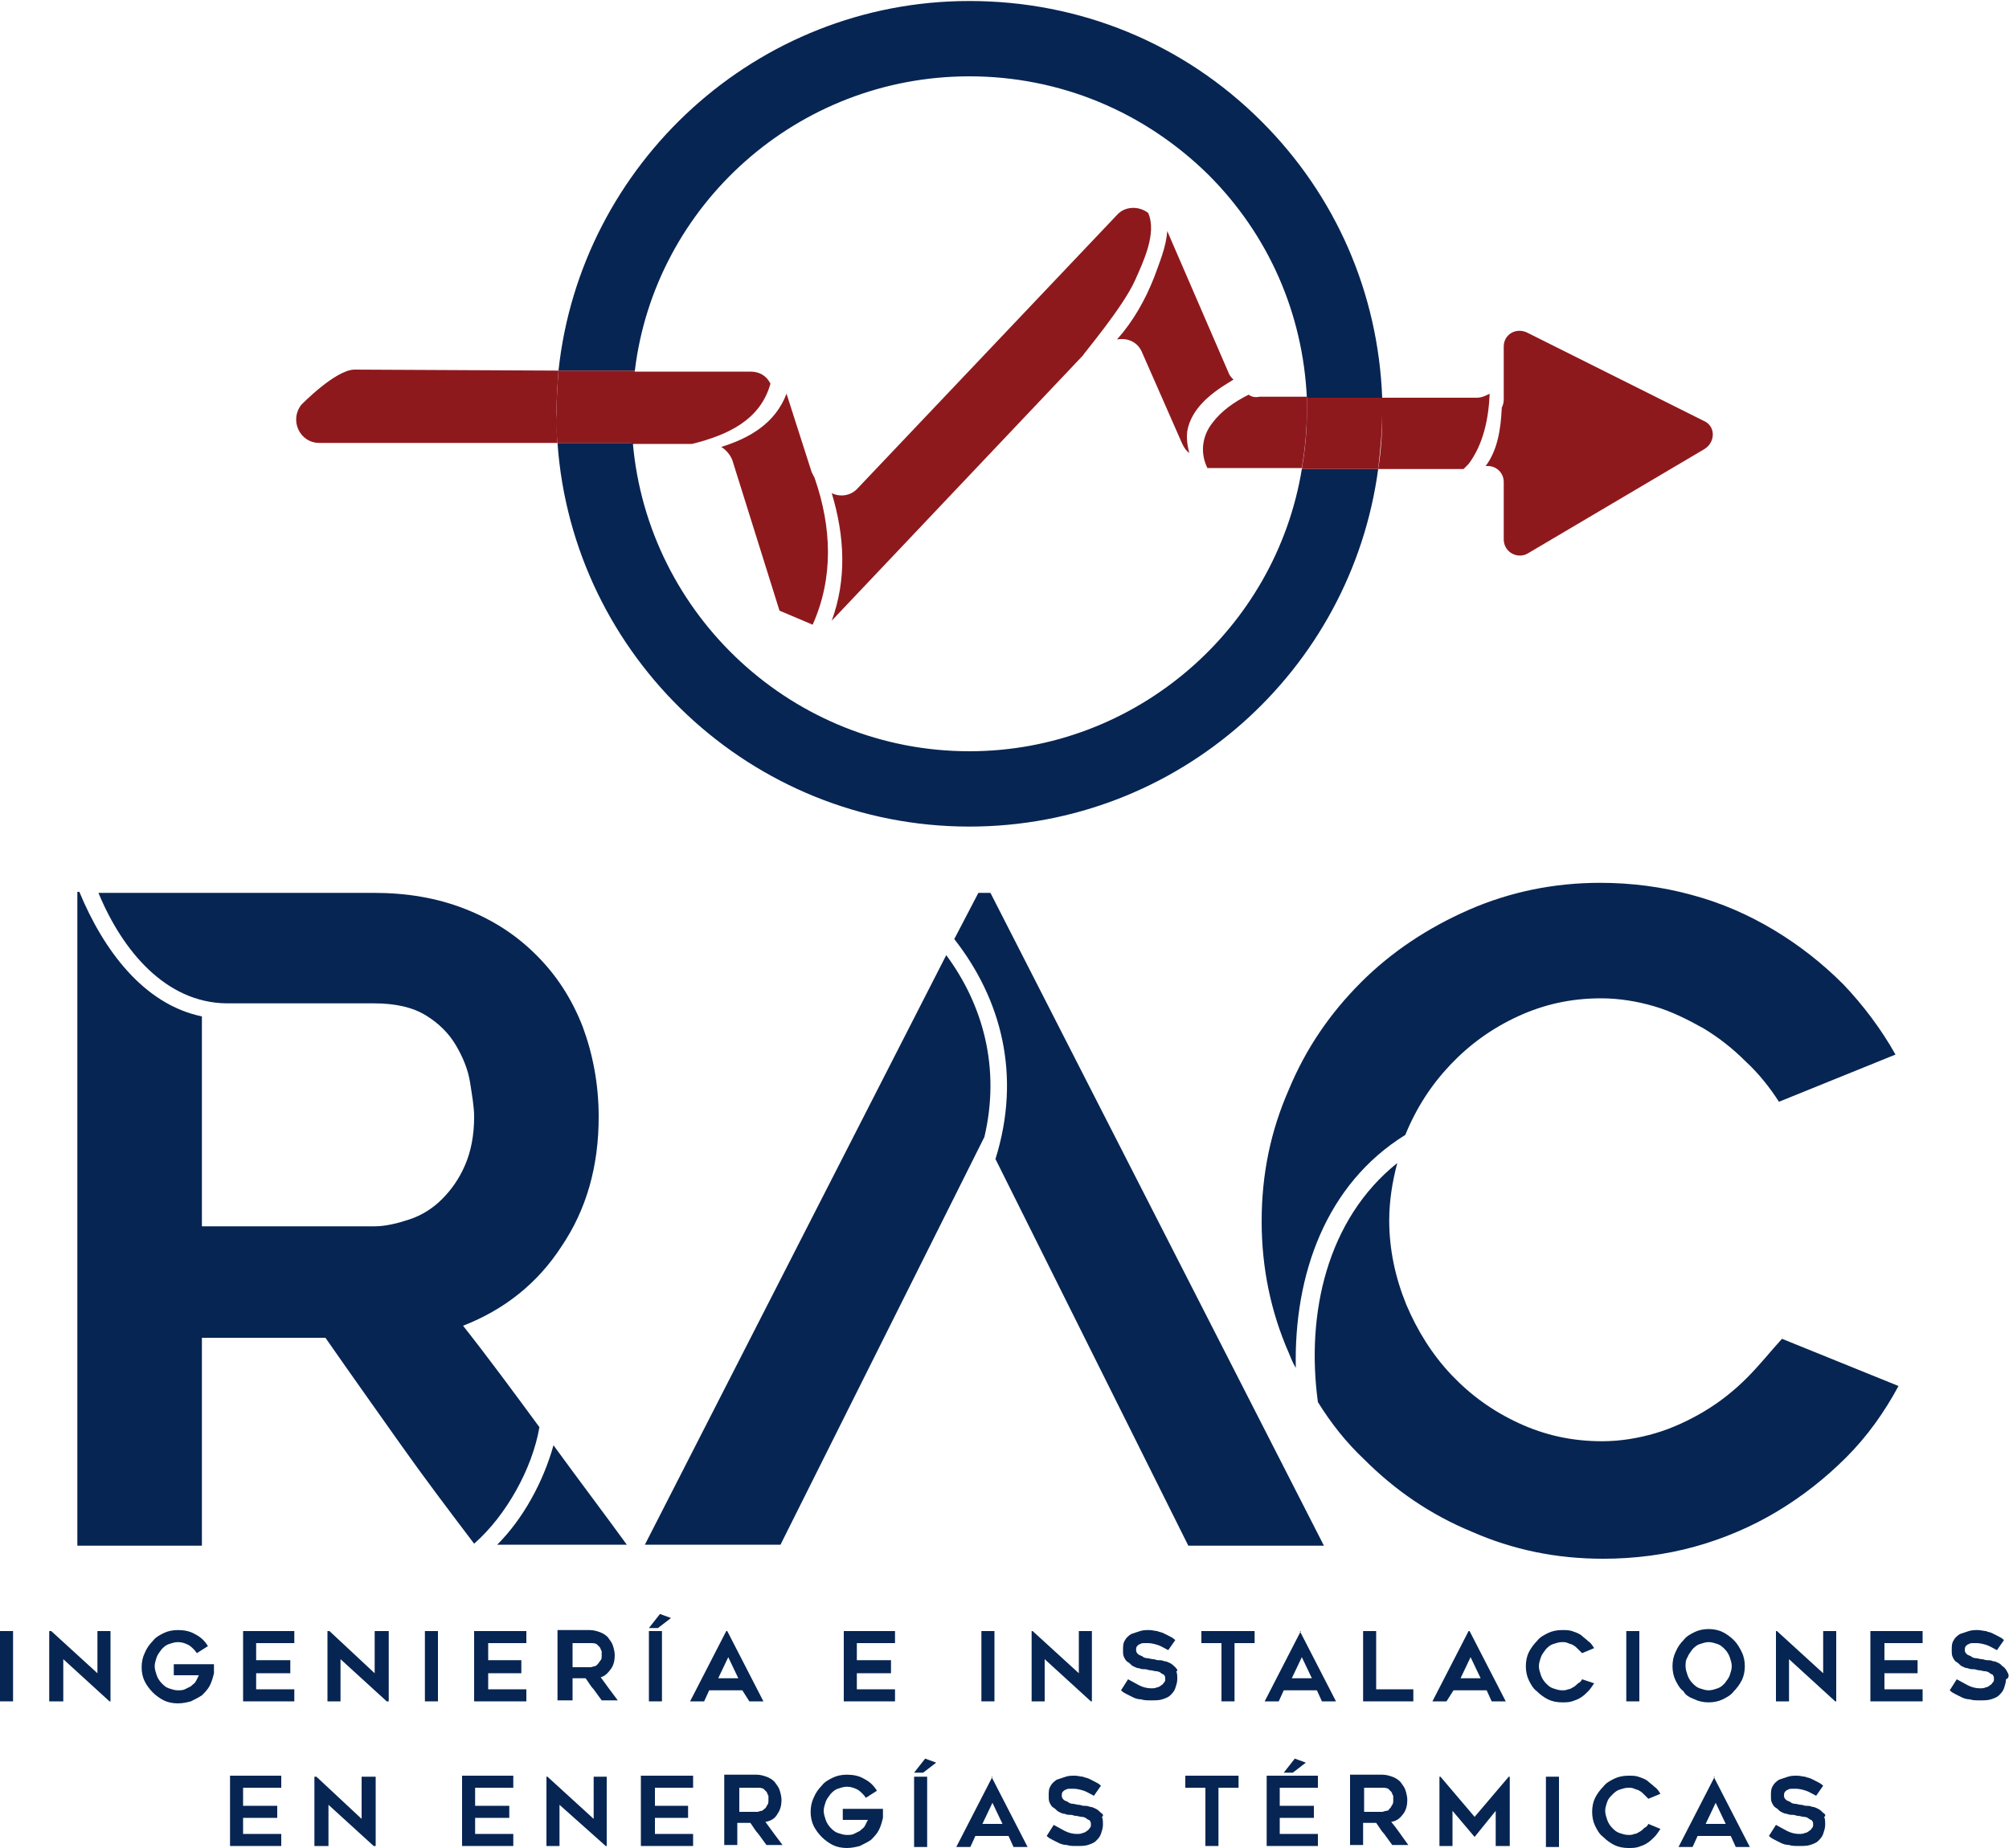 <?xml version="1.0" encoding="utf-8"?>
<!-- Generator: Adobe Illustrator 22.0.1, SVG Export Plug-In . SVG Version: 6.00 Build 0)  -->
<svg version="1.1" id="Capa_1" xmlns="http://www.w3.org/2000/svg" xmlns:xlink="http://www.w3.org/1999/xlink" x="0px" y="0px"
	 viewBox="0 0 200 184" style="enable-background:new 0 0 200 184;" xml:space="preserve">
<style type="text/css">
	.st0{fill:#8E191D;}
	.st1{fill:#072552;}
</style>
<g>
	<path class="st0" d="M82.8,61.8l25-26.4c0-0.1,4-4.8,5.2-7.5c0.8-1.8,2.2-4.7,1.3-6.7c-0.9-0.7-2.3-0.7-3.1,0.2L85.4,48.6
		c-0.7,0.8-1.8,0.9-2.6,0.5C84.1,53.4,84.3,57.7,82.8,61.8"/>
	<path class="st0" d="M113.7,35.1l4,9.1c0.2,0.4,0.4,0.7,0.7,0.9c-0.2-0.7-0.3-1.5-0.2-2.2c0.4-2.2,2.3-3.7,4.1-4.8
		c0.2-0.1,0.3-0.2,0.5-0.3c-0.2-0.2-0.4-0.4-0.5-0.7L116.2,23c-0.1,1.6-0.8,3.2-1.3,4.6c-0.9,2.3-2.1,4.4-3.7,6.2
		C112.3,33.6,113.3,34.1,113.7,35.1"/>
	<path class="st0" d="M124.3,39.3c-1.4,0.7-2.7,1.6-3.6,2.8c-1.1,1.4-1.2,3.1-0.5,4.5c0.1,0,0.3,0,0.4,0h9c0.3-1.8,0.5-3.7,0.5-5.5
		c0-0.5,0-1.1,0-1.6h-4.7C124.9,39.6,124.6,39.5,124.3,39.3"/>
	<path class="st0" d="M137.2,46.7h8.5c0.2-0.2,0.3-0.3,0.5-0.5c1.5-2,2-4.6,2.1-7c-0.4,0.2-0.8,0.4-1.3,0.4h-9.4c0,0.5,0,1.1,0,1.6
		C137.6,43.1,137.5,44.9,137.2,46.7"/>
	<path class="st0" d="M147.9,46.4h0.2c0.9,0,1.6,0.7,1.6,1.6v5.7c0,1.3,1.4,2,2.4,1.4l17.6-10.4c1.1-0.7,1.1-2.3-0.1-2.8L152,33.1
		c-1.1-0.5-2.3,0.2-2.3,1.4v5.3c0,0.3-0.1,0.6-0.2,0.8c0,0,0,0,0,0.1C149.4,42.7,149.1,44.8,147.9,46.4"/>
	<path class="st0" d="M77.6,60.8l3.3,1.4c2.1-4.7,1.9-9.7,0.2-14.6c-0.1-0.2-0.2-0.4-0.3-0.6l-2.5-7.8c-1.1,2.9-3.6,4.4-6.5,5.3
		c0.5,0.3,0.9,0.8,1.1,1.3L77.6,60.8z"/>
	<path class="st0" d="M31.8,44.1h23.7c-0.1-1-0.1-1.9-0.1-2.9c0-1.5,0.1-2.9,0.2-4.3l-20.3-0.1c-1.9,0-5.3,3.5-5.3,3.5
		C28.8,41.8,29.8,44.1,31.8,44.1"/>
	<path class="st0" d="M76.7,38.2C76.7,38.2,76.7,38.1,76.7,38.2c-0.4-0.8-1.1-1.2-2-1.2l-11.6,0c-0.2,1.4-0.3,2.8-0.3,4.3
		c0,1,0.1,2,0.1,2.9h6C72.5,43.3,75.7,41.8,76.7,38.2"/>
	<path class="st1" d="M96.5,7.6c9,0,17.4,3.5,23.8,9.8c6,6,9.4,13.8,9.8,22.2h7.5c-0.4-10.4-4.6-20.1-12-27.5h0
		c-7.8-7.8-18.1-12-29.1-12c-21.2,0-38.7,16.2-40.9,36.8l7.6,0C65.2,20.4,79.4,7.6,96.5,7.6"/>
	<path class="st1" d="M96.5,74.8c-17.5,0-32-13.5-33.5-30.7h-7.5c1.5,21.3,19.3,38.2,41,38.2c20.8,0,38-15.5,40.7-35.6h-7.6
		C127,62.6,113.1,74.8,96.5,74.8"/>
	<path class="st0" d="M130.1,41.2c0,1.9-0.2,3.7-0.5,5.5h7.6c0.2-1.8,0.4-3.7,0.4-5.5c0-0.5,0-1.1,0-1.6h-7.5
		C130.1,40.1,130.1,40.6,130.1,41.2"/>
	<path class="st0" d="M55.5,44.1H63c-0.1-1-0.1-1.9-0.1-2.9c0-1.4,0.1-2.9,0.3-4.3l-7.6,0c-0.1,1.4-0.2,2.9-0.2,4.3
		C55.3,42.2,55.4,43.1,55.5,44.1"/>
	<rect y="162.4" class="st1" width="1.3" height="7"/>
	<polygon class="st1" points="9.7,166.6 5.1,162.4 4.9,162.4 4.9,169.4 6.3,169.4 6.3,165.2 10.9,169.4 11,169.4 11,162.4 
		9.7,162.4 	"/>
	<path class="st1" d="M17.2,166.8h2.6c-0.1,0.2-0.2,0.4-0.3,0.6c-0.1,0.2-0.3,0.3-0.5,0.5c-0.2,0.1-0.4,0.2-0.6,0.3
		c-0.2,0.1-0.5,0.1-0.7,0.1c-0.3,0-0.6-0.1-0.9-0.2c-0.3-0.1-0.5-0.3-0.7-0.5c-0.2-0.2-0.4-0.5-0.5-0.8c-0.1-0.3-0.2-0.6-0.2-0.9
		c0-0.3,0.1-0.6,0.2-0.9c0.1-0.3,0.3-0.5,0.5-0.8c0.2-0.2,0.4-0.4,0.7-0.5c0.3-0.1,0.6-0.2,0.9-0.2c0.4,0,0.7,0.1,1.1,0.3
		c0.3,0.2,0.6,0.5,0.8,0.8l1.1-0.7c-0.3-0.5-0.7-0.9-1.3-1.2c-0.5-0.3-1.1-0.4-1.7-0.4c-0.5,0-1,0.1-1.4,0.3
		c-0.4,0.2-0.8,0.4-1.1,0.8c-0.3,0.3-0.6,0.7-0.8,1.2c-0.2,0.4-0.3,0.9-0.3,1.4c0,0.5,0.1,1,0.3,1.4c0.2,0.4,0.5,0.8,0.8,1.1
		c0.3,0.3,0.7,0.6,1.1,0.8c0.4,0.2,0.9,0.3,1.4,0.3c0.5,0,0.9-0.1,1.3-0.2c0.4-0.2,0.8-0.4,1.1-0.6c0.3-0.3,0.6-0.6,0.8-1
		c0.2-0.4,0.3-0.8,0.4-1.2c0-0.1,0-0.1,0-0.2c0-0.1,0-0.2,0-0.3c0-0.1,0-0.2,0-0.4h-4V166.8z"/>
	<polygon class="st1" points="24.2,169.4 29.3,169.4 29.3,168.2 25.5,168.2 25.5,166.6 28.9,166.6 28.9,165.3 25.5,165.3 
		25.5,163.6 29.3,163.6 29.3,162.4 24.2,162.4 	"/>
	<polygon class="st1" points="37.3,166.6 32.8,162.4 32.6,162.4 32.6,169.4 33.9,169.4 33.9,165.2 38.5,169.4 38.7,169.4 
		38.7,162.4 37.3,162.4 	"/>
	<rect x="42.3" y="162.4" class="st1" width="1.3" height="7"/>
	<polygon class="st1" points="47.2,169.4 52.4,169.4 52.4,168.2 48.6,168.2 48.6,166.6 51.9,166.6 51.9,165.3 48.6,165.3 
		48.6,163.6 52.4,163.6 52.4,162.4 47.2,162.4 	"/>
	<path class="st1" d="M60.8,166.2c0.3-0.4,0.4-0.9,0.4-1.4c0-0.3-0.1-0.7-0.2-1c-0.1-0.3-0.3-0.5-0.5-0.8c-0.2-0.2-0.5-0.4-0.8-0.5
		c-0.3-0.1-0.6-0.2-1-0.2h-3.2v7H57v-2.2h1.3c0.3,0.4,0.5,0.8,0.8,1.1c0.3,0.4,0.5,0.7,0.8,1.1h1.6c-0.6-0.8-1.2-1.6-1.7-2.3
		C60.2,166.9,60.5,166.6,60.8,166.2 M59.2,165.9c-0.1,0-0.3,0.1-0.4,0.1H57v-2.4h1.8c0.2,0,0.4,0,0.6,0.1c0.1,0.1,0.2,0.2,0.3,0.3
		c0.1,0.1,0.1,0.3,0.2,0.4c0,0.1,0,0.3,0,0.4c0,0.2,0,0.4-0.1,0.5c-0.1,0.1-0.2,0.3-0.3,0.4C59.4,165.8,59.3,165.9,59.2,165.9"/>
	<rect x="64.6" y="162.4" class="st1" width="1.3" height="7"/>
	<polygon class="st1" points="65.7,160.7 64.6,162.1 65.5,162.1 66.8,161.1 	"/>
	<path class="st1" d="M74.6,169.4h1.4l-3.6-7h-0.1l-3.6,7h1.4l0.5-1.1h3.3L74.6,169.4z M71.5,167.1l1-2.1l1,2.1H71.5z"/>
	<polygon class="st1" points="84,169.4 89.1,169.4 89.1,168.2 85.3,168.2 85.3,166.6 88.7,166.6 88.7,165.3 85.3,165.3 85.3,163.6 
		89.1,163.6 89.1,162.4 84,162.4 	"/>
	<rect x="97.7" y="162.4" class="st1" width="1.3" height="7"/>
	<polygon class="st1" points="108.7,169.4 108.7,162.4 107.4,162.4 107.4,166.6 102.8,162.4 102.7,162.4 102.7,169.4 104,169.4 
		104,165.2 108.6,169.4 	"/>
	<path class="st1" d="M117,166c-0.1-0.1-0.3-0.3-0.5-0.4c-0.2-0.1-0.4-0.2-0.6-0.2c-0.2-0.1-0.4-0.1-0.6-0.1c-0.2,0-0.3-0.1-0.5-0.1
		c-0.2,0-0.4-0.1-0.6-0.1c-0.2,0-0.4-0.1-0.5-0.2c-0.2-0.1-0.3-0.1-0.4-0.2c-0.1-0.1-0.2-0.2-0.2-0.4c0-0.1,0-0.3,0.1-0.4
		c0.1-0.1,0.2-0.2,0.3-0.2c0.1-0.1,0.3-0.1,0.4-0.1c0.1,0,0.3,0,0.4,0c0.3,0,0.7,0.1,1,0.2c0.3,0.1,0.6,0.3,1,0.5l0.7-1
		c-0.2-0.2-0.4-0.3-0.6-0.4c-0.2-0.1-0.4-0.2-0.6-0.3c-0.2-0.1-0.4-0.1-0.6-0.2c-0.2,0-0.5-0.1-0.8-0.1c-0.3,0-0.6,0-0.9,0.1
		c-0.3,0.1-0.6,0.2-0.9,0.3c-0.3,0.2-0.5,0.4-0.6,0.6c-0.2,0.3-0.2,0.6-0.2,1c0,0.3,0,0.5,0.1,0.7c0.1,0.2,0.2,0.4,0.4,0.5
		c0.2,0.1,0.3,0.3,0.5,0.4c0.2,0.1,0.4,0.2,0.6,0.2c0.2,0.1,0.4,0.1,0.6,0.1c0.2,0,0.3,0.1,0.5,0.1c0.2,0,0.4,0.1,0.6,0.1
		c0.2,0,0.4,0.1,0.5,0.2c0.1,0.1,0.3,0.1,0.3,0.2c0.1,0.1,0.1,0.2,0.1,0.4c0,0.1,0,0.2-0.1,0.3c-0.1,0.1-0.1,0.2-0.3,0.3
		c-0.1,0.1-0.3,0.2-0.4,0.2c-0.2,0.1-0.4,0.1-0.6,0.1c-0.4,0-0.8-0.1-1.2-0.3c-0.4-0.2-0.7-0.4-1.1-0.6l-0.7,1.1
		c0.2,0.2,0.4,0.3,0.6,0.4c0.2,0.1,0.4,0.2,0.6,0.3c0.2,0.1,0.5,0.2,0.8,0.2c0.3,0.1,0.6,0.1,1,0.1c0.4,0,0.8,0,1.1-0.1
		c0.3-0.1,0.6-0.2,0.8-0.4c0.2-0.2,0.4-0.4,0.5-0.7c0.1-0.3,0.2-0.6,0.2-0.9c0-0.3,0-0.6-0.1-0.8C117.3,166.4,117.2,166.2,117,166"
		/>
	<polygon class="st1" points="119.6,163.6 121.6,163.6 121.6,169.4 122.9,169.4 122.9,163.6 124.9,163.6 124.9,162.4 119.6,162.4 	
		"/>
	<path class="st1" d="M129.5,162.4l-3.6,7h1.4l0.5-1.1h3.3l0.5,1.1h1.4l-3.6-7H129.5z M128.6,167.1l1-2.1l1,2.1H128.6z"/>
	<polygon class="st1" points="137,162.4 135.7,162.4 135.7,169.4 140.7,169.4 140.7,168.2 137,168.2 	"/>
	<path class="st1" d="M144.7,168.3h3.3l0.5,1.1h1.4l-3.6-7h-0.1l-3.6,7h1.4L144.7,168.3z M146.4,165l1,2.1h-2L146.4,165z"/>
	<path class="st1" d="M157.5,167.2c-0.1,0.2-0.2,0.3-0.4,0.4c-0.1,0.1-0.3,0.3-0.5,0.4c-0.2,0.1-0.3,0.2-0.5,0.2
		c-0.2,0.1-0.4,0.1-0.6,0.1c-0.3,0-0.6-0.1-0.9-0.2c-0.3-0.1-0.5-0.3-0.7-0.5c-0.2-0.2-0.4-0.5-0.5-0.8c-0.1-0.3-0.2-0.6-0.2-0.9
		c0-0.3,0.1-0.6,0.2-0.9c0.1-0.3,0.3-0.5,0.5-0.8c0.2-0.2,0.4-0.4,0.7-0.5c0.3-0.1,0.6-0.2,0.9-0.2c0.2,0,0.4,0,0.6,0.1
		c0.2,0.1,0.4,0.1,0.5,0.2c0.2,0.1,0.3,0.2,0.5,0.4c0.1,0.1,0.3,0.3,0.4,0.4l1.2-0.5c-0.2-0.3-0.3-0.5-0.6-0.7
		c-0.2-0.2-0.5-0.4-0.7-0.6c-0.3-0.2-0.6-0.3-0.9-0.4c-0.3-0.1-0.6-0.1-1-0.1c-0.5,0-1,0.1-1.4,0.3c-0.4,0.2-0.8,0.4-1.1,0.8
		c-0.3,0.3-0.6,0.7-0.8,1.1c-0.2,0.4-0.3,0.9-0.3,1.4c0,0.5,0.1,1,0.3,1.4c0.2,0.4,0.4,0.8,0.8,1.1c0.3,0.3,0.7,0.6,1.1,0.8
		c0.4,0.2,0.9,0.3,1.4,0.3c0.3,0,0.7,0,1-0.1c0.3-0.1,0.6-0.2,0.9-0.4c0.3-0.2,0.5-0.4,0.7-0.6c0.2-0.2,0.4-0.5,0.6-0.8L157.5,167.2
		z"/>
	<rect x="161.9" y="162.4" class="st1" width="1.3" height="7"/>
	<path class="st1" d="M168.7,169.2c0.4,0.2,0.9,0.3,1.4,0.3c0.5,0,1-0.1,1.4-0.3c0.4-0.2,0.8-0.4,1.1-0.8c0.3-0.3,0.6-0.7,0.8-1.1
		c0.2-0.4,0.3-0.9,0.3-1.4c0-0.5-0.1-1-0.3-1.4c-0.2-0.4-0.4-0.8-0.8-1.2c-0.3-0.3-0.7-0.6-1.1-0.8c-0.4-0.2-0.9-0.3-1.4-0.3
		c-0.5,0-1,0.1-1.4,0.3c-0.4,0.2-0.8,0.4-1.1,0.8c-0.3,0.3-0.6,0.7-0.8,1.2c-0.2,0.4-0.3,0.9-0.3,1.4c0,0.5,0.1,1,0.3,1.4
		c0.2,0.4,0.4,0.8,0.8,1.1C167.8,168.8,168.2,169,168.7,169.2 M168,165c0.1-0.3,0.3-0.5,0.5-0.8c0.2-0.2,0.4-0.4,0.7-0.5
		c0.3-0.1,0.6-0.2,0.9-0.2c0.3,0,0.6,0.1,0.9,0.2c0.3,0.1,0.5,0.3,0.7,0.5c0.2,0.2,0.4,0.5,0.5,0.8c0.1,0.3,0.2,0.6,0.2,0.9
		c0,0.3-0.1,0.6-0.2,0.9c-0.1,0.3-0.3,0.5-0.5,0.8c-0.2,0.2-0.4,0.4-0.7,0.5c-0.3,0.1-0.6,0.2-0.9,0.2c-0.3,0-0.6-0.1-0.9-0.2
		c-0.3-0.1-0.5-0.3-0.7-0.5c-0.2-0.2-0.4-0.5-0.5-0.8c-0.1-0.3-0.2-0.6-0.2-0.9C167.8,165.6,167.8,165.3,168,165"/>
	<polygon class="st1" points="181.5,166.6 176.9,162.4 176.8,162.4 176.8,169.4 178.1,169.4 178.1,165.2 182.7,169.4 182.8,169.4 
		182.8,162.4 181.5,162.4 	"/>
	<polygon class="st1" points="186.2,169.4 191.4,169.4 191.4,168.2 187.6,168.2 187.6,166.6 190.9,166.6 190.9,165.3 187.6,165.3 
		187.6,163.6 191.4,163.6 191.4,162.4 186.2,162.4 	"/>
	<path class="st1" d="M199.9,166.6c-0.1-0.2-0.2-0.4-0.4-0.6c-0.2-0.1-0.3-0.3-0.5-0.4c-0.2-0.1-0.4-0.2-0.6-0.2
		c-0.2-0.1-0.4-0.1-0.6-0.1c-0.2,0-0.3-0.1-0.5-0.1c-0.2,0-0.4-0.1-0.6-0.1c-0.2,0-0.4-0.1-0.5-0.2c-0.2-0.1-0.3-0.1-0.4-0.2
		c-0.1-0.1-0.2-0.2-0.2-0.4c0-0.1,0-0.3,0.1-0.4c0.1-0.1,0.2-0.2,0.3-0.2c0.1-0.1,0.3-0.1,0.4-0.1c0.1,0,0.3,0,0.4,0
		c0.3,0,0.7,0.1,1,0.2c0.3,0.1,0.6,0.3,1,0.5l0.7-1c-0.2-0.2-0.4-0.3-0.6-0.4c-0.2-0.1-0.4-0.2-0.6-0.3c-0.2-0.1-0.4-0.1-0.6-0.2
		c-0.2,0-0.5-0.1-0.8-0.1c-0.3,0-0.6,0-0.9,0.1c-0.3,0.1-0.6,0.2-0.9,0.3c-0.3,0.2-0.5,0.4-0.6,0.6c-0.2,0.3-0.2,0.6-0.2,1
		c0,0.3,0,0.5,0.1,0.7c0.1,0.2,0.2,0.4,0.4,0.5c0.2,0.1,0.3,0.3,0.5,0.4c0.2,0.1,0.4,0.2,0.6,0.2c0.2,0.1,0.4,0.1,0.6,0.1
		c0.2,0,0.3,0.1,0.5,0.1c0.2,0,0.4,0.1,0.6,0.1c0.2,0,0.4,0.1,0.5,0.2c0.1,0.1,0.3,0.1,0.3,0.2c0.1,0.1,0.1,0.2,0.1,0.4
		c0,0.1,0,0.2-0.1,0.3c-0.1,0.1-0.1,0.2-0.3,0.3c-0.1,0.1-0.3,0.2-0.4,0.2c-0.2,0.1-0.4,0.1-0.6,0.1c-0.4,0-0.8-0.1-1.2-0.3
		c-0.4-0.2-0.7-0.4-1.1-0.6l-0.7,1.1c0.2,0.2,0.4,0.3,0.6,0.4c0.2,0.1,0.4,0.2,0.6,0.3c0.2,0.1,0.5,0.2,0.8,0.2
		c0.3,0.1,0.6,0.1,1,0.1c0.4,0,0.8,0,1.1-0.1c0.3-0.1,0.6-0.2,0.8-0.4c0.2-0.2,0.4-0.4,0.5-0.7c0.1-0.3,0.2-0.6,0.2-0.9
		C200,167.1,200,166.8,199.9,166.6"/>
	<polygon class="st1" points="22.9,183.8 28,183.8 28,182.6 24.2,182.6 24.2,181 27.6,181 27.6,179.8 24.2,179.8 24.2,178 28,178 
		28,176.8 22.9,176.8 	"/>
	<polygon class="st1" points="36,181.1 31.5,176.9 31.3,176.9 31.3,183.8 32.7,183.8 32.7,179.7 37.2,183.8 37.4,183.8 37.4,176.9 
		36,176.9 	"/>
	<polygon class="st1" points="46,183.8 51.1,183.8 51.1,182.6 47.3,182.6 47.3,181 50.7,181 50.7,179.8 47.3,179.8 47.3,178 
		51.1,178 51.1,176.8 46,176.8 	"/>
	<polygon class="st1" points="59.1,181.1 54.5,176.9 54.4,176.9 54.4,183.8 55.7,183.8 55.7,179.7 60.3,183.8 60.4,183.8 
		60.4,176.9 59.1,176.9 	"/>
	<polygon class="st1" points="63.8,183.8 69,183.8 69,182.6 65.2,182.6 65.2,181 68.5,181 68.5,179.8 65.2,179.8 65.2,178 69,178 
		69,176.8 63.8,176.8 	"/>
	<path class="st1" d="M77.4,180.6c0.3-0.4,0.4-0.9,0.4-1.4c0-0.3-0.1-0.7-0.2-1c-0.1-0.3-0.3-0.5-0.5-0.8c-0.2-0.2-0.5-0.4-0.8-0.5
		c-0.3-0.1-0.6-0.2-1-0.2h-3.2v7h1.3v-2.2h1.3c0.3,0.4,0.5,0.8,0.8,1.1c0.3,0.4,0.5,0.7,0.8,1.1h1.6c-0.6-0.8-1.2-1.6-1.7-2.3
		C76.8,181.3,77.2,181,77.4,180.6 M75.8,180.3c-0.1,0-0.3,0.1-0.4,0.1h-1.8V178h1.8c0.2,0,0.4,0,0.6,0.1c0.1,0.1,0.2,0.2,0.3,0.3
		c0.1,0.1,0.1,0.3,0.2,0.4c0,0.1,0,0.3,0,0.4c0,0.2,0,0.4-0.1,0.5c-0.1,0.1-0.1,0.3-0.3,0.4C76,180.2,75.9,180.3,75.8,180.3"/>
	<path class="st1" d="M83.8,181.2h2.6c-0.1,0.2-0.2,0.4-0.3,0.6c-0.1,0.2-0.3,0.3-0.5,0.5c-0.2,0.1-0.4,0.2-0.6,0.3
		c-0.2,0.1-0.5,0.1-0.7,0.1c-0.3,0-0.6-0.1-0.9-0.2c-0.3-0.1-0.5-0.3-0.7-0.5c-0.2-0.2-0.4-0.5-0.5-0.8c-0.1-0.3-0.2-0.6-0.2-0.9
		c0-0.3,0.1-0.6,0.2-0.9c0.1-0.3,0.3-0.5,0.5-0.8c0.2-0.2,0.4-0.4,0.7-0.5c0.3-0.1,0.6-0.2,0.9-0.2c0.4,0,0.7,0.1,1.1,0.3
		c0.3,0.2,0.6,0.5,0.8,0.8l1.1-0.7c-0.3-0.5-0.7-0.9-1.3-1.2c-0.5-0.3-1.1-0.4-1.7-0.4c-0.5,0-1,0.1-1.4,0.3
		c-0.4,0.2-0.8,0.4-1.1,0.8c-0.3,0.3-0.6,0.7-0.8,1.2c-0.2,0.4-0.3,0.9-0.3,1.4c0,0.5,0.1,1,0.3,1.4c0.2,0.4,0.5,0.8,0.8,1.1
		c0.3,0.3,0.7,0.6,1.1,0.8c0.4,0.2,0.9,0.3,1.4,0.3c0.5,0,0.9-0.1,1.3-0.2c0.4-0.2,0.8-0.4,1.1-0.6c0.3-0.3,0.6-0.6,0.8-1
		c0.2-0.4,0.3-0.8,0.4-1.2c0-0.1,0-0.1,0-0.2c0-0.1,0-0.2,0-0.3c0-0.1,0-0.2,0-0.4h-4V181.2z"/>
	<polygon class="st1" points="91,176.5 91.9,176.5 93.2,175.5 92.1,175.1 	"/>
	<rect x="91" y="176.9" class="st1" width="1.3" height="7"/>
	<path class="st1" d="M98.8,176.9l-3.6,7h1.4l0.5-1.1h3.3l0.5,1.1h1.4l-3.6-7H98.8z M97.8,181.6l1-2.1l1,2.1H97.8z"/>
	<path class="st1" d="M109.6,180.5c-0.2-0.2-0.3-0.3-0.5-0.4c-0.2-0.1-0.4-0.2-0.6-0.2c-0.2-0.1-0.4-0.1-0.6-0.1
		c-0.2,0-0.3-0.1-0.5-0.1c-0.2,0-0.4-0.1-0.6-0.1c-0.2,0-0.4-0.1-0.5-0.2c-0.2-0.1-0.3-0.1-0.4-0.2c-0.1-0.1-0.2-0.2-0.2-0.4
		c0-0.1,0-0.3,0.1-0.4c0.1-0.1,0.2-0.2,0.3-0.2c0.1-0.1,0.3-0.1,0.4-0.1c0.1,0,0.3,0,0.4,0c0.3,0,0.7,0.1,1,0.2
		c0.3,0.1,0.6,0.3,1,0.5l0.7-1c-0.2-0.2-0.4-0.3-0.6-0.4c-0.2-0.1-0.4-0.2-0.6-0.3c-0.2-0.1-0.4-0.1-0.6-0.2c-0.2,0-0.5-0.1-0.8-0.1
		s-0.6,0-0.9,0.1c-0.3,0.1-0.6,0.2-0.9,0.3c-0.3,0.2-0.5,0.4-0.6,0.6c-0.2,0.3-0.2,0.6-0.2,1c0,0.3,0,0.5,0.1,0.7
		c0.1,0.2,0.2,0.4,0.4,0.5c0.2,0.1,0.3,0.3,0.5,0.4c0.2,0.1,0.4,0.2,0.6,0.2c0.2,0.1,0.4,0.1,0.6,0.1c0.2,0,0.3,0.1,0.5,0.1
		c0.2,0,0.4,0.1,0.6,0.1c0.2,0,0.4,0.1,0.5,0.2c0.1,0.1,0.3,0.1,0.3,0.2c0.1,0.1,0.1,0.2,0.1,0.4c0,0.1,0,0.2-0.1,0.3
		c-0.1,0.1-0.1,0.2-0.3,0.3c-0.1,0.1-0.3,0.2-0.4,0.2c-0.2,0.1-0.4,0.1-0.6,0.1c-0.4,0-0.8-0.1-1.2-0.3c-0.4-0.2-0.7-0.4-1.1-0.6
		l-0.7,1.1c0.2,0.2,0.4,0.3,0.6,0.4c0.2,0.1,0.4,0.2,0.6,0.3c0.2,0.1,0.5,0.2,0.8,0.2c0.3,0.1,0.6,0.1,1,0.1c0.4,0,0.8,0,1.1-0.1
		c0.3-0.1,0.6-0.2,0.8-0.4c0.2-0.2,0.4-0.4,0.5-0.7c0.1-0.3,0.2-0.6,0.2-0.9c0-0.3,0-0.6-0.1-0.8
		C109.9,180.8,109.8,180.6,109.6,180.5"/>
	<polygon class="st1" points="118,178 120,178 120,183.8 121.3,183.8 121.3,178 123.3,178 123.3,176.8 118,176.8 	"/>
	<polygon class="st1" points="126.1,183.8 131.2,183.8 131.2,182.6 127.4,182.6 127.4,181 130.8,181 130.8,179.8 127.4,179.8 
		127.4,178 131.2,178 131.2,176.8 126.1,176.8 	"/>
	<polygon class="st1" points="128.9,175.1 127.8,176.5 128.7,176.5 130,175.5 	"/>
	<path class="st1" d="M139.7,180.6c0.3-0.4,0.4-0.9,0.4-1.4c0-0.3-0.1-0.7-0.2-1c-0.1-0.3-0.3-0.5-0.5-0.8c-0.2-0.2-0.5-0.4-0.8-0.5
		c-0.3-0.1-0.6-0.2-1-0.2h-3.2v7h1.3v-2.2h1.3c0.3,0.4,0.5,0.8,0.8,1.1c0.3,0.4,0.5,0.7,0.8,1.1h1.6c-0.6-0.8-1.1-1.6-1.7-2.3
		C139.1,181.3,139.4,181,139.7,180.6 M138,180.3c-0.1,0-0.3,0.1-0.4,0.1h-1.8V178h1.8c0.2,0,0.4,0,0.6,0.1c0.1,0.1,0.2,0.2,0.3,0.3
		c0.1,0.1,0.1,0.3,0.2,0.4c0,0.1,0,0.3,0,0.4c0,0.2,0,0.4-0.1,0.5c-0.1,0.1-0.1,0.3-0.3,0.4C138.3,180.2,138.2,180.3,138,180.3"/>
	<polygon class="st1" points="146.8,180.9 143.4,176.9 143.3,176.9 143.3,183.8 144.6,183.8 144.6,180.3 146.8,182.9 148.9,180.3 
		148.9,183.8 150.3,183.8 150.3,176.9 150.2,176.9 	"/>
	<rect x="153.9" y="176.9" class="st1" width="1.3" height="7"/>
	<path class="st1" d="M160.5,178.7c0.2-0.2,0.4-0.4,0.7-0.5c0.3-0.1,0.6-0.2,0.9-0.2c0.2,0,0.4,0,0.6,0.1c0.2,0.1,0.4,0.1,0.5,0.2
		c0.2,0.1,0.3,0.2,0.5,0.4c0.1,0.1,0.3,0.3,0.4,0.4l1.2-0.5c-0.2-0.3-0.3-0.5-0.6-0.7c-0.2-0.2-0.5-0.4-0.7-0.6
		c-0.3-0.2-0.6-0.3-0.9-0.4c-0.3-0.1-0.6-0.1-1-0.1c-0.5,0-1,0.1-1.4,0.3c-0.4,0.2-0.8,0.4-1.1,0.8c-0.3,0.3-0.6,0.7-0.8,1.1
		c-0.2,0.4-0.3,0.9-0.3,1.4c0,0.5,0.1,1,0.3,1.4c0.2,0.4,0.4,0.8,0.8,1.1c0.3,0.3,0.7,0.6,1.1,0.8c0.4,0.2,0.9,0.3,1.4,0.3
		c0.3,0,0.7,0,1-0.1c0.3-0.1,0.6-0.2,0.9-0.4c0.3-0.2,0.5-0.4,0.7-0.6c0.2-0.2,0.4-0.5,0.6-0.8l-1.2-0.5c-0.1,0.2-0.2,0.3-0.4,0.4
		c-0.1,0.1-0.3,0.3-0.5,0.4c-0.2,0.1-0.3,0.2-0.5,0.2c-0.2,0.1-0.4,0.1-0.6,0.1c-0.3,0-0.6-0.1-0.9-0.2c-0.3-0.1-0.5-0.3-0.7-0.5
		c-0.2-0.2-0.4-0.5-0.5-0.8c-0.1-0.3-0.2-0.6-0.2-0.9c0-0.3,0.1-0.6,0.2-0.9C160.1,179.1,160.3,178.9,160.5,178.7"/>
	<path class="st1" d="M170.7,176.9l-3.6,7h1.4l0.5-1.1h3.3l0.5,1.1h1.4l-3.6-7H170.7z M169.8,181.6l1-2.1l1,2.1H169.8z"/>
	<path class="st1" d="M181.5,180.5c-0.2-0.2-0.3-0.3-0.5-0.4c-0.2-0.1-0.4-0.2-0.6-0.2c-0.2-0.1-0.4-0.1-0.6-0.1
		c-0.2,0-0.3-0.1-0.5-0.1c-0.2,0-0.4-0.1-0.6-0.1c-0.2,0-0.4-0.1-0.5-0.2c-0.2-0.1-0.3-0.1-0.4-0.2c-0.1-0.1-0.2-0.2-0.2-0.4
		c0-0.1,0-0.3,0.1-0.4c0.1-0.1,0.2-0.2,0.3-0.2c0.1-0.1,0.3-0.1,0.4-0.1c0.1,0,0.3,0,0.4,0c0.3,0,0.7,0.1,1,0.2
		c0.3,0.1,0.6,0.3,1,0.5l0.7-1c-0.2-0.2-0.4-0.3-0.6-0.4c-0.2-0.1-0.4-0.2-0.6-0.3c-0.2-0.1-0.4-0.1-0.6-0.2c-0.2,0-0.5-0.1-0.8-0.1
		c-0.3,0-0.6,0-0.9,0.1c-0.3,0.1-0.6,0.2-0.9,0.3c-0.3,0.2-0.5,0.4-0.6,0.6c-0.2,0.3-0.2,0.6-0.2,1c0,0.3,0,0.5,0.1,0.7
		c0.1,0.2,0.2,0.4,0.4,0.5c0.2,0.1,0.3,0.3,0.5,0.4c0.2,0.1,0.4,0.2,0.6,0.2c0.2,0.1,0.4,0.1,0.6,0.1c0.2,0,0.3,0.1,0.5,0.1
		c0.2,0,0.4,0.1,0.6,0.1c0.2,0,0.4,0.1,0.5,0.2c0.1,0.1,0.3,0.1,0.3,0.2c0.1,0.1,0.1,0.2,0.1,0.4c0,0.1,0,0.2-0.1,0.3
		c-0.1,0.1-0.1,0.2-0.3,0.3c-0.1,0.1-0.3,0.2-0.4,0.2c-0.2,0.1-0.4,0.1-0.6,0.1c-0.4,0-0.8-0.1-1.2-0.3c-0.4-0.2-0.7-0.4-1.1-0.6
		l-0.7,1.1c0.2,0.2,0.4,0.3,0.6,0.4c0.2,0.1,0.4,0.2,0.6,0.3c0.2,0.1,0.5,0.2,0.8,0.2c0.3,0.1,0.6,0.1,1,0.1c0.4,0,0.8,0,1.1-0.1
		c0.3-0.1,0.6-0.2,0.8-0.4c0.2-0.2,0.4-0.4,0.5-0.7c0.1-0.3,0.2-0.6,0.2-0.9c0-0.3,0-0.6-0.1-0.8
		C181.8,180.8,181.7,180.6,181.5,180.5"/>
	<path class="st1" d="M49.5,153.8h12.9c-2.4-3.3-4.9-6.6-7.3-9.9C54.1,147.5,52.1,151.2,49.5,153.8"/>
	<path class="st1" d="M53.7,142.1c-2.5-3.4-5-6.8-7.6-10.1c4.1-1.6,7.4-4.2,9.8-7.9c2.5-3.7,3.7-8,3.7-12.9c0-3.3-0.6-6.3-1.6-9
		c-1.1-2.8-2.6-5.1-4.6-7.1c-2-2-4.3-3.5-7.1-4.6c-2.8-1.1-5.8-1.6-9.1-1.6H9.8c2.4,5.8,6.7,10.9,12.7,11c0,0,0.1,0,0.1,0h14.6
		c2.2,0,3.9,0.4,5.2,1.2c1.3,0.8,2.3,1.8,3,3c0.7,1.2,1.2,2.4,1.4,3.7c0.2,1.3,0.4,2.4,0.4,3.4c0,1.8-0.3,3.4-0.9,4.8
		c-0.6,1.4-1.4,2.5-2.3,3.4c-0.9,0.9-2,1.6-3.2,2c-1.2,0.4-2.4,0.7-3.5,0.7H20.1v-20.9c-5.8-1.2-9.8-6.6-12.2-12.4H7.7v65.1h12.4
		v-20.7h12.3c2.5,3.6,5,7.1,7.4,10.5c2.4,3.4,4.9,6.7,7.4,10C50.4,150.9,53,146.2,53.7,142.1"/>
	<path class="st1" d="M94.2,95.1l-30,58.7h13.5c0.2-0.4,19.5-39,20.3-40.6C99.6,106.4,97.9,100.1,94.2,95.1"/>
	<path class="st1" d="M98.6,88.9h-1.2L95,93.5c4.7,6,6.7,13.6,4.1,21.9l19.2,38.5h13.5L98.6,88.9z"/>
	<path class="st1" d="M139.9,113c1.1-2.7,2.6-5,4.5-7c1.9-2,4.1-3.6,6.7-4.8c2.6-1.2,5.3-1.8,8.3-1.8c1.8,0,3.6,0.3,5.3,0.8
		c1.7,0.5,3.3,1.3,4.9,2.2c1.5,0.9,2.9,2,4.2,3.3c1.3,1.2,2.4,2.6,3.3,4l11.6-4.7c-1.4-2.5-3.2-4.9-5.2-7c-2.1-2.1-4.4-3.9-6.9-5.4
		c-2.5-1.5-5.2-2.7-8.2-3.5c-2.9-0.8-6-1.2-9.1-1.2c-4.6,0-9,0.9-13.1,2.7c-4.1,1.8-7.7,4.2-10.7,7.2c-3.1,3.1-5.5,6.6-7.2,10.7
		c-1.8,4.1-2.7,8.4-2.7,13.1c0,4.6,0.9,9,2.7,13.1c0.2,0.5,0.4,1,0.7,1.5C128.8,126.9,132,117.9,139.9,113"/>
	<path class="st1" d="M173.9,137.2c-1.3,1.3-2.7,2.4-4.2,3.3c-1.5,0.9-3.2,1.7-4.9,2.2c-1.7,0.5-3.5,0.8-5.3,0.8
		c-3,0-5.7-0.6-8.3-1.8c-2.6-1.2-4.8-2.8-6.7-4.8c-1.9-2-3.4-4.4-4.5-7c-1.1-2.7-1.7-5.5-1.7-8.4c0-1.9,0.3-3.8,0.8-5.7
		c-7,5.6-9.1,15-7.9,23.8c1.3,2.1,2.8,4,4.6,5.7c3.1,3.1,6.6,5.5,10.7,7.2c4.1,1.8,8.4,2.7,13.1,2.7c3.1,0,6.2-0.4,9.1-1.2
		c2.9-0.8,5.7-2,8.2-3.5c2.5-1.5,4.8-3.3,6.9-5.4c2.1-2.1,3.8-4.5,5.2-7.1l-11.6-4.7C176.3,134.5,175.2,135.9,173.9,137.2"/>
</g>
</svg>
